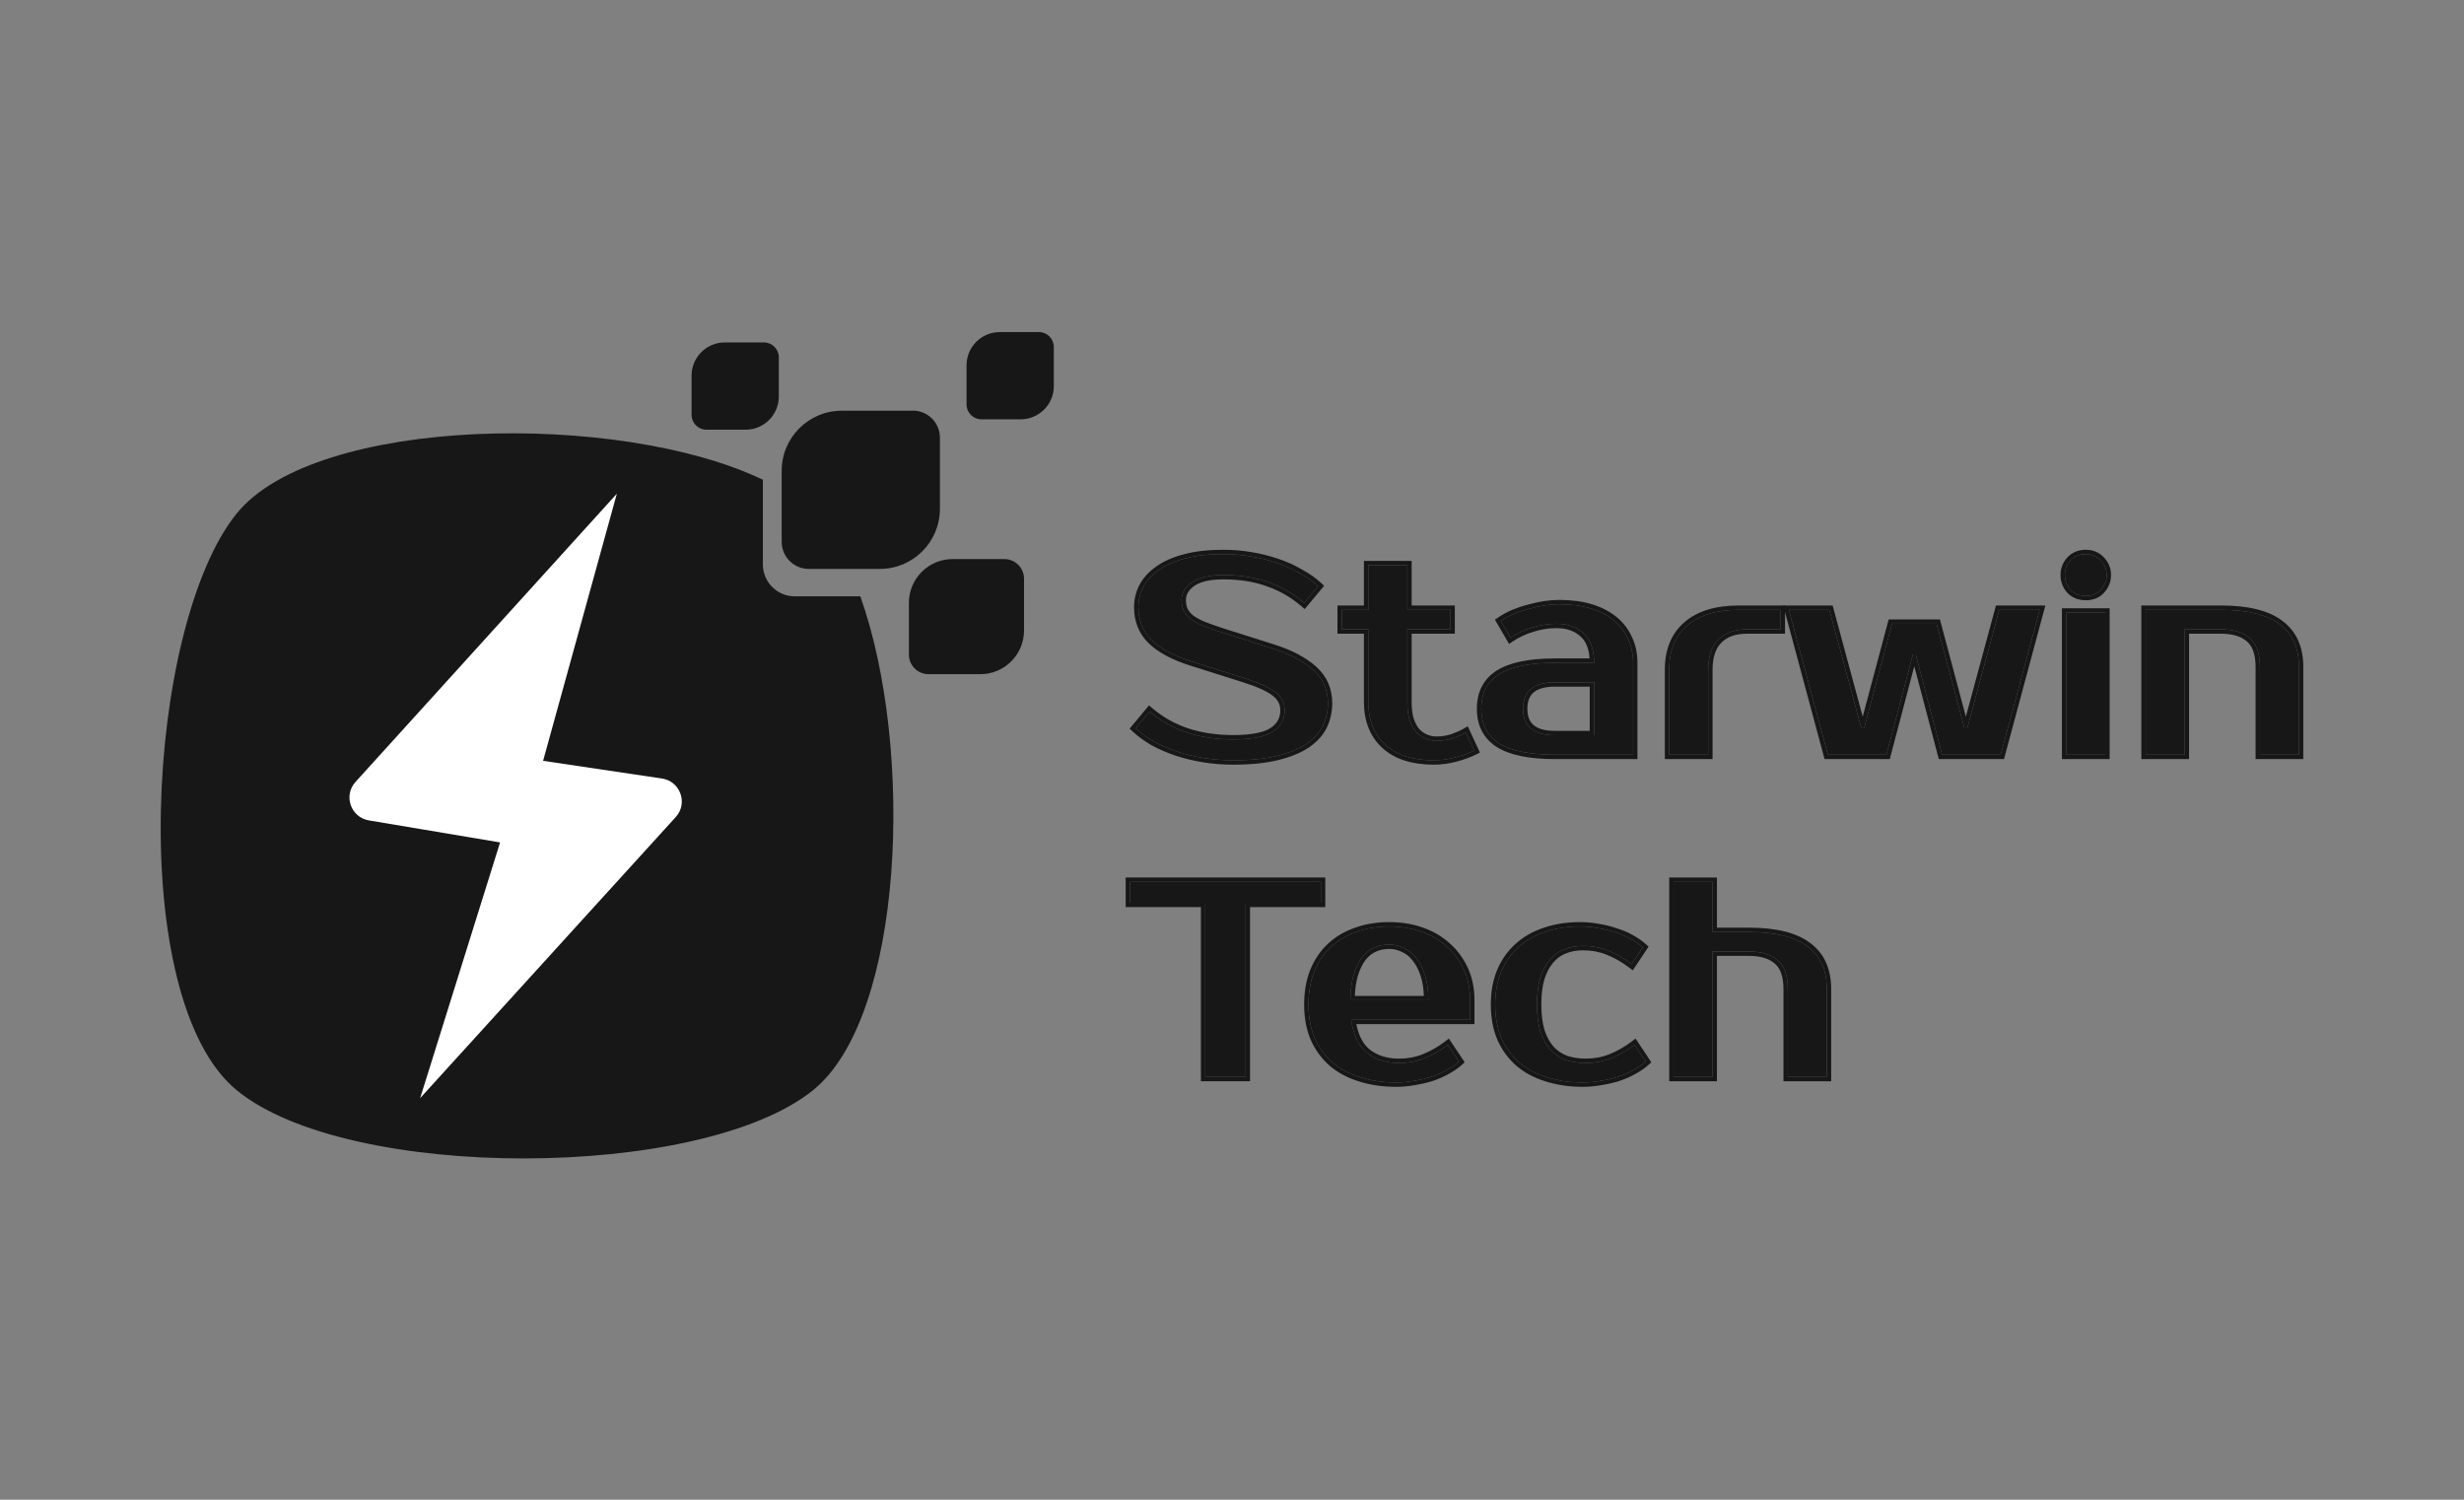 <svg width="230" height="140" viewBox="0 0 230 140" fill="none" xmlns="http://www.w3.org/2000/svg">
<rect x="0" y="0" width="230" height="140" fill="#808080" stroke="none"/>
<path d="M74.193 55.669C72.543 55.669 71.21 54.336 71.21 52.686V44.785C57.864 38.372 29.489 38.787 22.084 47.947C13.631 58.408 11.696 93.213 22.084 101.764C32.472 110.314 65.439 110.217 75.9 101.764C84.41 94.887 85.37 69.877 80.306 55.669H74.185H74.193Z" fill="#171717"/>
<path d="M71.308 31.967H67.65C65.943 31.967 64.553 33.357 64.553 35.064V38.722C64.553 39.494 65.179 40.112 65.943 40.112H69.601C71.308 40.112 72.698 38.722 72.698 37.015V33.357C72.698 32.585 72.072 31.967 71.308 31.967Z" fill="#171717"/>
<path d="M96.977 31H93.319C91.612 31 90.222 32.39 90.222 34.097V37.755C90.222 38.527 90.848 39.144 91.612 39.144H95.27C96.977 39.144 98.367 37.755 98.367 36.048V32.39C98.367 31.618 97.741 31 96.977 31Z" fill="#171717"/>
<path d="M93.75 52.19H88.922C86.67 52.19 84.841 54.019 84.841 56.27V61.098C84.841 62.114 85.662 62.935 86.678 62.935H91.506C93.758 62.935 95.587 61.106 95.587 58.855V54.027C95.587 53.011 94.766 52.19 93.75 52.19Z" fill="#171717"/>
<path d="M85.207 38.34H78.575C75.478 38.34 72.966 40.851 72.966 43.948V50.581C72.966 51.979 74.096 53.108 75.494 53.108H82.126C85.223 53.108 87.735 50.597 87.735 47.5V40.859C87.735 39.461 86.605 38.331 85.207 38.331V38.34Z" fill="#171717"/>
<path d="M57.58 46.086L50.695 71.023L61.79 72.673C63.505 72.925 64.245 74.998 63.074 76.274L39.218 102.511L46.68 78.639L34.431 76.583C32.74 76.298 32.033 74.258 33.187 72.99L57.58 46.086Z" fill="white"/>
<path d="M214.594 70.454H210.952V62.261C210.952 61.012 210.64 60.119 210.016 59.582C209.392 59.027 208.49 58.749 207.311 58.749H203.93V70.454H200.288V56.929H207.311C209.79 56.929 211.62 57.38 212.799 58.281C213.995 59.166 214.594 60.492 214.594 62.261V70.454Z" fill="#171717"/>
<path d="M196.516 70.454H192.874V57.189H196.516V70.454ZM196.646 53.677C196.646 54.197 196.464 54.657 196.1 55.056C195.753 55.437 195.285 55.628 194.695 55.628C194.105 55.628 193.629 55.437 193.264 55.056C192.918 54.657 192.744 54.197 192.744 53.677C192.744 53.157 192.918 52.706 193.264 52.325C193.629 51.926 194.105 51.727 194.695 51.727C195.267 51.727 195.735 51.926 196.1 52.325C196.464 52.706 196.646 53.157 196.646 53.677Z" fill="#171717"/>
<path d="M183.369 67.983H183.63L186.621 56.929H190.392L186.751 70.454H181.289L178.818 61.09H178.558L176.087 70.454H170.625L166.983 56.929H170.755L173.746 67.983H174.006L176.607 58.229H180.768L183.369 67.983Z" fill="#171717"/>
<path d="M166.213 58.749H163.092C161.913 58.749 161.011 59.07 160.387 59.712C159.762 60.336 159.45 61.272 159.45 62.521V70.454H155.809V62.521C155.809 60.752 156.364 59.382 157.474 58.411C158.601 57.423 160.213 56.929 162.311 56.929H166.213V58.749Z" fill="#171717"/>
<path d="M142.166 66.162C142.166 67.81 143.163 68.633 145.157 68.633H148.798V63.691H145.157C143.163 63.691 142.166 64.515 142.166 66.162ZM148.798 61.871C148.798 60.622 148.469 59.703 147.81 59.114C147.168 58.524 146.327 58.229 145.287 58.229C144.507 58.229 143.744 58.351 142.998 58.593C142.253 58.819 141.585 59.131 140.995 59.53L140.085 57.969C140.467 57.709 140.883 57.484 141.334 57.293C141.802 57.102 142.279 56.946 142.764 56.825C143.25 56.686 143.726 56.582 144.195 56.513C144.68 56.443 145.131 56.409 145.547 56.409C146.657 56.409 147.637 56.539 148.486 56.799C149.336 57.059 150.056 57.432 150.645 57.917C151.235 58.403 151.677 58.984 151.972 59.66C152.284 60.319 152.44 61.056 152.44 61.871V70.454H145.157C142.799 70.454 141.056 70.099 139.929 69.388C138.819 68.677 138.264 67.602 138.264 66.162C138.264 64.723 138.819 63.648 139.929 62.937C141.056 62.226 142.799 61.871 145.157 61.871H148.798Z" fill="#171717"/>
<path d="M127.721 58.75H125.25V56.929H127.721V52.768H131.363V56.929H135.394V58.75H131.363V65.513C131.363 66.171 131.432 66.735 131.571 67.203C131.727 67.654 131.926 68.027 132.169 68.322C132.429 68.599 132.724 68.807 133.053 68.946C133.383 69.085 133.729 69.154 134.094 69.154C134.614 69.154 135.117 69.076 135.602 68.92C136.088 68.746 136.495 68.564 136.825 68.374L137.605 70.064C137.085 70.324 136.487 70.541 135.81 70.715C135.151 70.888 134.492 70.975 133.833 70.975C131.874 70.975 130.365 70.489 129.308 69.518C128.25 68.547 127.721 67.212 127.721 65.513V58.75Z" fill="#171717"/>
<path d="M123.95 65.642C123.95 66.388 123.794 67.09 123.481 67.749C123.169 68.39 122.658 68.954 121.947 69.439C121.253 69.908 120.343 70.28 119.216 70.558C118.106 70.835 116.736 70.974 115.106 70.974C114.187 70.974 113.286 70.905 112.401 70.766C111.534 70.627 110.702 70.428 109.904 70.168C109.124 69.908 108.396 69.596 107.719 69.231C107.06 68.85 106.488 68.434 106.003 67.983L107.303 66.422C108.292 67.272 109.445 67.922 110.763 68.373C112.08 68.806 113.528 69.023 115.106 69.023C116.858 69.023 118.097 68.781 118.826 68.295C119.554 67.809 119.918 67.142 119.918 66.292C119.918 65.633 119.632 65.078 119.06 64.627C118.488 64.177 117.516 63.734 116.147 63.301L111.205 61.74C109.575 61.22 108.344 60.561 107.511 59.764C106.679 58.949 106.263 57.917 106.263 56.669C106.263 56.027 106.41 55.411 106.705 54.822C107.017 54.215 107.494 53.686 108.136 53.235C108.777 52.767 109.592 52.403 110.58 52.143C111.586 51.865 112.791 51.727 114.196 51.727C115.046 51.727 115.887 51.796 116.719 51.935C117.568 52.073 118.375 52.273 119.138 52.533C119.918 52.793 120.638 53.114 121.297 53.495C121.973 53.859 122.554 54.267 123.039 54.718L121.739 56.278C120.75 55.429 119.641 54.787 118.409 54.354C117.178 53.903 115.774 53.677 114.196 53.677C112.895 53.677 111.916 53.903 111.257 54.354C110.615 54.804 110.294 55.359 110.294 56.018C110.294 56.382 110.355 56.703 110.476 56.981C110.598 57.241 110.797 57.492 111.075 57.735C111.369 57.96 111.751 58.177 112.219 58.385C112.687 58.576 113.268 58.784 113.962 59.009L118.878 60.57C120.456 61.073 121.695 61.732 122.597 62.547C123.499 63.362 123.95 64.394 123.95 65.642Z" fill="#171717"/>
<path fill-rule="evenodd" clip-rule="evenodd" d="M214.594 70.454V62.261C214.594 60.492 213.995 59.166 212.799 58.281C211.62 57.38 209.79 56.929 207.311 56.929H200.288V70.454H203.93V58.75H207.311C208.49 58.75 209.392 59.027 210.016 59.582C210.64 60.119 210.952 61.012 210.952 62.261V70.454H214.594ZM204.336 59.156V70.861H199.882V56.523H207.311C209.823 56.523 211.76 56.976 213.043 57.957C214.362 58.932 215 60.392 215 62.261V70.861H210.546V62.261C210.546 61.069 210.247 60.318 209.751 59.89L209.746 59.886C209.222 59.42 208.431 59.156 207.311 59.156H204.336Z" fill="#171717"/>
<path fill-rule="evenodd" clip-rule="evenodd" d="M196.922 70.86H192.468V56.782H196.922V70.86ZM192.964 55.33L192.958 55.323C192.548 54.851 192.338 54.297 192.338 53.678C192.338 53.057 192.548 52.509 192.964 52.052L192.964 52.051C193.413 51.559 194.003 51.32 194.695 51.32C195.372 51.32 195.951 51.561 196.397 52.048C196.83 52.503 197.052 53.053 197.052 53.678C197.052 54.303 196.829 54.859 196.4 55.33C195.964 55.808 195.381 56.035 194.695 56.035C194.009 56.035 193.421 55.808 192.97 55.337L192.964 55.33ZM196.099 55.056C196.464 54.657 196.646 54.198 196.646 53.678C196.646 53.157 196.464 52.706 196.099 52.325C195.735 51.926 195.267 51.727 194.695 51.727C194.105 51.727 193.629 51.926 193.264 52.325C192.918 52.706 192.744 53.157 192.744 53.678C192.744 54.198 192.918 54.657 193.264 55.056C193.629 55.438 194.105 55.628 194.695 55.628C195.284 55.628 195.753 55.438 196.099 55.056ZM196.516 70.454V57.189H192.874V70.454H196.516Z" fill="#171717"/>
<path fill-rule="evenodd" clip-rule="evenodd" d="M183.629 67.983H183.369L180.768 58.229H176.607L174.006 67.983H173.746L170.755 56.929H166.983L170.624 70.454H176.087L178.558 61.09H178.818L181.289 70.454H186.751L190.392 56.929H186.621L183.629 67.983ZM183.501 66.901L181.081 57.823H176.295L173.874 66.901L171.066 56.523H166.453L170.313 70.861H176.4L178.688 62.19L180.976 70.861H187.062L190.922 56.523H186.31L183.501 66.901Z" fill="#171717"/>
<path fill-rule="evenodd" clip-rule="evenodd" d="M163.092 58.75H166.213V56.929H162.311C160.213 56.929 158.601 57.423 157.474 58.411C156.364 59.383 155.809 60.752 155.809 62.521V70.454H159.45V62.521C159.45 61.273 159.762 60.336 160.387 59.712C161.011 59.07 161.913 58.75 163.092 58.75ZM166.619 59.156H163.092C161.986 59.156 161.204 59.455 160.678 59.995L160.674 59.999C160.153 60.52 159.857 61.335 159.857 62.521V70.861H155.402V62.521C155.402 60.661 155.99 59.169 157.206 58.106C158.432 57.031 160.154 56.523 162.311 56.523H166.619V59.156Z" fill="#171717"/>
<path fill-rule="evenodd" clip-rule="evenodd" d="M145.157 68.634C143.163 68.634 142.166 67.81 142.166 66.163C142.166 64.515 143.163 63.692 145.157 63.692H148.798V68.634H145.157ZM148.392 68.227H145.157C144.206 68.227 143.568 68.029 143.172 67.703C142.792 67.388 142.572 66.901 142.572 66.163C142.572 65.424 142.792 64.937 143.172 64.623C143.568 64.296 144.206 64.098 145.157 64.098H148.392V68.227ZM148.786 61.465C148.794 61.596 148.798 61.731 148.798 61.871H145.157C142.799 61.871 141.056 62.226 139.929 62.937C138.819 63.648 138.264 64.723 138.264 66.163C138.264 67.602 138.819 68.677 139.929 69.388C141.056 70.099 142.799 70.454 145.157 70.454H152.44V61.871C152.44 61.056 152.284 60.319 151.972 59.66C151.677 58.984 151.235 58.403 150.645 57.917C150.056 57.432 149.336 57.059 148.486 56.799C147.637 56.539 146.657 56.409 145.547 56.409C145.131 56.409 144.68 56.444 144.195 56.513C143.726 56.582 143.25 56.686 142.764 56.825C142.279 56.946 141.802 57.102 141.334 57.293C140.883 57.484 140.467 57.709 140.085 57.969L140.995 59.53C141.107 59.455 141.222 59.382 141.339 59.313C141.841 59.016 142.394 58.776 142.998 58.594C143.744 58.351 144.507 58.23 145.287 58.23C146.327 58.23 147.168 58.524 147.81 59.114C148.395 59.638 148.721 60.421 148.786 61.465ZM148.379 61.465C148.314 60.505 148.016 59.844 147.539 59.417L147.535 59.413C146.983 58.906 146.246 58.636 145.287 58.636C144.55 58.636 143.829 58.751 143.124 58.98L143.116 58.983C142.406 59.197 141.776 59.493 141.223 59.867L140.863 60.11L139.543 57.847L139.856 57.634C140.261 57.358 140.701 57.12 141.175 56.919L141.18 56.917C141.664 56.72 142.157 56.558 142.659 56.432C143.158 56.29 143.65 56.183 144.135 56.111L144.137 56.111C144.638 56.039 145.109 56.002 145.547 56.002C146.688 56.002 147.709 56.136 148.605 56.41C149.498 56.684 150.267 57.079 150.903 57.604C151.539 58.127 152.02 58.757 152.342 59.492C152.681 60.21 152.846 61.005 152.846 61.871V70.861H145.157C142.773 70.861 140.937 70.504 139.712 69.732L139.71 69.73C138.471 68.937 137.858 67.725 137.858 66.163C137.858 64.6 138.471 63.389 139.71 62.595L139.712 62.594C140.937 61.821 142.773 61.465 145.157 61.465H148.379Z" fill="#171717"/>
<path fill-rule="evenodd" clip-rule="evenodd" d="M127.721 58.75V65.512C127.721 67.212 128.25 68.547 129.308 69.518C130.365 70.489 131.874 70.974 133.833 70.974C134.492 70.974 135.151 70.888 135.81 70.714C136.486 70.541 137.085 70.324 137.605 70.064L136.825 68.373C136.714 68.438 136.594 68.501 136.465 68.563C136.211 68.686 135.924 68.805 135.602 68.919C135.117 69.076 134.614 69.154 134.094 69.154C133.729 69.154 133.383 69.084 133.053 68.945C132.724 68.807 132.429 68.599 132.169 68.321C131.926 68.026 131.727 67.654 131.571 67.203C131.432 66.735 131.363 66.171 131.363 65.512V58.75H135.394V56.929H131.363V52.767H127.721V56.929H125.25V58.75H127.721ZM127.315 56.522H124.844V59.156H127.315V65.512C127.315 67.302 127.876 68.755 129.033 69.817C130.189 70.879 131.81 71.381 133.833 71.381C134.528 71.381 135.221 71.289 135.912 71.108C136.611 70.928 137.236 70.703 137.787 70.427L138.139 70.251L137.007 67.798L136.621 68.022C136.32 68.196 135.939 68.367 135.472 68.534C135.029 68.676 134.57 68.747 134.094 68.747C133.783 68.747 133.489 68.688 133.211 68.571C132.941 68.457 132.696 68.287 132.474 68.053C132.274 67.806 132.099 67.485 131.958 67.079C131.835 66.66 131.769 66.14 131.769 65.512V59.156H135.8V56.522H131.769V52.361H127.315V56.522Z" fill="#171717"/>
<path fill-rule="evenodd" clip-rule="evenodd" d="M123.847 67.927C123.498 68.644 122.933 69.258 122.176 69.775L122.174 69.776C121.429 70.279 120.47 70.668 119.314 70.953C118.161 71.24 116.756 71.381 115.106 71.381C114.167 71.381 113.244 71.31 112.338 71.168L112.337 71.167C111.45 71.025 110.597 70.821 109.778 70.554L109.776 70.553C108.975 70.286 108.225 69.965 107.527 69.589L107.521 69.586L107.516 69.583C106.834 69.189 106.237 68.755 105.726 68.281L105.444 68.019L107.255 65.845L107.568 66.114C108.514 66.927 109.621 67.553 110.892 67.988C112.163 68.406 113.567 68.617 115.106 68.617C116.844 68.617 117.978 68.372 118.6 67.957C119.22 67.544 119.512 67.001 119.512 66.292C119.512 65.772 119.294 65.33 118.808 64.947C118.296 64.543 117.384 64.119 116.024 63.689L111.082 62.128L111.081 62.128C109.418 61.597 108.124 60.913 107.23 60.057L107.227 60.054C106.311 59.157 105.856 58.018 105.856 56.669C105.856 55.962 106.019 55.285 106.342 54.64L106.344 54.636C106.69 53.963 107.213 53.387 107.899 52.905C108.59 52.401 109.453 52.02 110.475 51.751C111.525 51.461 112.768 51.32 114.196 51.32C115.068 51.32 115.931 51.392 116.785 51.534C117.655 51.676 118.483 51.88 119.268 52.148C120.069 52.415 120.812 52.746 121.495 53.141C122.194 53.518 122.803 53.944 123.316 54.42L123.598 54.682L121.787 56.856L121.474 56.587C120.524 55.77 119.458 55.154 118.275 54.737L118.27 54.735C117.091 54.304 115.736 54.084 114.196 54.084C112.932 54.084 112.049 54.305 111.488 54.688C110.933 55.079 110.701 55.519 110.701 56.018C110.701 56.335 110.753 56.597 110.847 56.813C110.938 57.006 111.093 57.209 111.332 57.42C111.592 57.617 111.938 57.815 112.378 58.011C112.833 58.196 113.402 58.4 114.086 58.623C114.087 58.623 114.087 58.623 114.087 58.623L119.001 60.183C120.615 60.697 121.912 61.38 122.87 62.245C123.859 63.14 124.356 64.282 124.356 65.642C124.356 66.447 124.187 67.208 123.849 67.923L123.847 67.927ZM113.962 59.01C113.268 58.784 112.687 58.576 112.219 58.385C111.751 58.177 111.37 57.961 111.075 57.735C110.797 57.492 110.598 57.241 110.476 56.981C110.355 56.703 110.294 56.383 110.294 56.018C110.294 55.359 110.615 54.805 111.257 54.354C111.916 53.903 112.895 53.678 114.196 53.678C115.774 53.678 117.178 53.903 118.41 54.354C119.537 54.751 120.563 55.322 121.487 56.069C121.572 56.137 121.656 56.207 121.739 56.279L123.039 54.718C122.554 54.267 121.973 53.859 121.297 53.495C120.638 53.114 119.918 52.793 119.138 52.533C118.375 52.273 117.569 52.074 116.719 51.935C115.887 51.796 115.046 51.727 114.196 51.727C112.791 51.727 111.586 51.865 110.581 52.143C109.592 52.403 108.777 52.767 108.136 53.235C107.494 53.686 107.017 54.215 106.705 54.822C106.41 55.411 106.263 56.027 106.263 56.669C106.263 57.917 106.679 58.949 107.511 59.764C108.344 60.562 109.575 61.22 111.205 61.741L116.147 63.301C117.517 63.735 118.488 64.177 119.06 64.628C119.632 65.079 119.918 65.633 119.918 66.292C119.918 67.142 119.554 67.81 118.826 68.295C118.097 68.781 116.858 69.023 115.106 69.023C113.528 69.023 112.08 68.807 110.763 68.373C109.547 67.957 108.471 67.371 107.535 66.616C107.457 66.552 107.38 66.488 107.303 66.422L106.003 67.983C106.488 68.434 107.061 68.85 107.719 69.231C108.396 69.596 109.124 69.908 109.904 70.168C110.702 70.428 111.534 70.627 112.401 70.766C113.286 70.905 114.187 70.974 115.106 70.974C116.736 70.974 118.106 70.835 119.216 70.558C120.343 70.281 121.253 69.908 121.947 69.44C122.658 68.954 123.169 68.391 123.482 67.749C123.794 67.09 123.95 66.388 123.95 65.642C123.95 64.394 123.499 63.362 122.597 62.547C121.695 61.732 120.456 61.073 118.878 60.57L113.962 59.01Z" fill="#171717"/>
<path d="M170.524 100.528H166.882V92.335C166.882 91.087 166.57 90.194 165.946 89.656C165.322 89.101 164.42 88.824 163.241 88.824H159.86V100.528H156.218V82.321H159.86V87.003H163.241C165.721 87.003 167.55 87.454 168.729 88.356C169.926 89.24 170.524 90.567 170.524 92.335V100.528Z" fill="#171717"/>
<path d="M147.499 86.483C148.054 86.483 148.609 86.535 149.163 86.639C149.718 86.726 150.247 86.856 150.75 87.029C151.27 87.185 151.747 87.385 152.181 87.627C152.631 87.87 153.022 88.139 153.351 88.434L152.311 89.994C151.6 89.457 150.871 89.041 150.126 88.746C149.398 88.451 148.609 88.304 147.759 88.304C147.135 88.304 146.562 88.408 146.042 88.616C145.522 88.806 145.071 89.127 144.69 89.578C144.308 90.012 144.005 90.575 143.779 91.269C143.571 91.962 143.467 92.795 143.467 93.766C143.467 94.737 143.571 95.569 143.779 96.263C144.005 96.956 144.317 97.528 144.716 97.979C145.115 98.413 145.591 98.734 146.146 98.942C146.718 99.132 147.343 99.228 148.019 99.228C148.869 99.228 149.658 99.08 150.386 98.786C151.132 98.491 151.86 98.075 152.571 97.537L153.611 99.098C153.282 99.393 152.892 99.661 152.441 99.904C152.007 100.147 151.53 100.355 151.01 100.528C150.507 100.684 149.978 100.806 149.424 100.892C148.869 100.997 148.314 101.049 147.759 101.049C146.528 101.049 145.401 100.884 144.378 100.554C143.372 100.242 142.514 99.783 141.803 99.176C141.092 98.552 140.537 97.789 140.138 96.887C139.756 95.985 139.566 94.945 139.566 93.766C139.566 92.604 139.756 91.572 140.138 90.671C140.537 89.751 141.083 88.989 141.777 88.382C142.47 87.757 143.303 87.289 144.274 86.977C145.245 86.648 146.32 86.483 147.499 86.483Z" fill="#171717"/>
<path d="M130.594 99.228C131.444 99.228 132.233 99.08 132.961 98.786C133.707 98.491 134.435 98.075 135.146 97.537L136.186 99.098C135.857 99.393 135.467 99.661 135.016 99.904C134.583 100.147 134.106 100.355 133.585 100.528C133.083 100.684 132.554 100.806 131.999 100.892C131.444 100.997 130.889 101.049 130.334 101.049C129.103 101.049 127.976 100.884 126.953 100.554C125.947 100.242 125.089 99.783 124.378 99.176C123.667 98.552 123.112 97.789 122.713 96.887C122.332 95.985 122.141 94.945 122.141 93.766C122.141 92.604 122.323 91.572 122.687 90.671C123.069 89.751 123.589 88.989 124.248 88.382C124.924 87.757 125.722 87.289 126.641 86.977C127.56 86.648 128.574 86.483 129.684 86.483C130.724 86.483 131.704 86.639 132.623 86.951C133.542 87.263 134.34 87.723 135.016 88.33C135.692 88.919 136.23 89.639 136.629 90.489C137.027 91.338 137.227 92.3 137.227 93.376V95.196H126.121C126.329 96.635 126.823 97.667 127.603 98.291C128.401 98.916 129.398 99.228 130.594 99.228ZM129.684 88.174C129.181 88.174 128.713 88.269 128.279 88.46C127.846 88.65 127.464 88.954 127.135 89.37C126.823 89.786 126.563 90.324 126.355 90.983C126.164 91.642 126.06 92.439 126.043 93.376H133.325C133.325 92.474 133.221 91.694 133.013 91.035C132.805 90.376 132.528 89.838 132.181 89.422C131.851 88.989 131.461 88.676 131.01 88.486C130.577 88.278 130.135 88.174 129.684 88.174Z" fill="#171717"/>
<path d="M123.299 84.272H116.277V100.528H112.505V84.272H105.482V82.321H123.299V84.272Z" fill="#171717"/>
<path fill-rule="evenodd" clip-rule="evenodd" d="M170.93 100.934H166.476V92.335C166.476 91.143 166.178 90.391 165.681 89.964L165.676 89.96C165.152 89.494 164.361 89.23 163.241 89.23H160.266V100.934H155.812V81.915H160.266V86.596H163.241C165.754 86.596 167.69 87.05 168.973 88.03C170.292 89.006 170.93 90.466 170.93 92.335V100.934ZM168.729 88.355C167.55 87.454 165.721 87.003 163.241 87.003H159.86V82.321H156.218V100.528H159.86V88.823H163.241C164.42 88.823 165.322 89.101 165.946 89.656C166.57 90.193 166.882 91.086 166.882 92.335V100.528H170.524V92.335C170.524 90.566 169.926 89.24 168.729 88.355Z" fill="#171717"/>
<path fill-rule="evenodd" clip-rule="evenodd" d="M149.163 86.639C148.609 86.535 148.054 86.483 147.499 86.483C146.32 86.483 145.245 86.648 144.274 86.977C143.303 87.289 142.47 87.758 141.777 88.382C141.083 88.989 140.537 89.752 140.138 90.671C139.757 91.572 139.566 92.604 139.566 93.766C139.566 94.945 139.757 95.985 140.138 96.887C140.537 97.789 141.092 98.552 141.803 99.176C142.514 99.783 143.372 100.242 144.378 100.555C145.401 100.884 146.528 101.049 147.759 101.049C148.314 101.049 148.869 100.997 149.424 100.893C149.978 100.806 150.507 100.685 151.01 100.528C151.53 100.355 152.007 100.147 152.441 99.904C152.892 99.662 153.282 99.393 153.611 99.098L152.571 97.537C152.462 97.62 152.352 97.7 152.242 97.776C151.636 98.2 151.017 98.536 150.386 98.786C149.658 99.081 148.869 99.228 148.019 99.228C147.343 99.228 146.719 99.133 146.146 98.942C145.591 98.734 145.115 98.413 144.716 97.98C144.317 97.529 144.005 96.956 143.779 96.263C143.571 95.569 143.467 94.737 143.467 93.766C143.467 92.795 143.571 91.963 143.779 91.269C144.005 90.575 144.308 90.012 144.69 89.578C145.071 89.127 145.522 88.807 146.042 88.616C146.562 88.408 147.135 88.304 147.759 88.304C148.609 88.304 149.398 88.451 150.126 88.746C150.757 88.995 151.376 89.332 151.982 89.755C152.092 89.832 152.201 89.912 152.311 89.994L153.351 88.434C153.022 88.139 152.631 87.87 152.181 87.627C151.747 87.385 151.27 87.185 150.75 87.029C150.247 86.856 149.718 86.726 149.163 86.639ZM149.232 86.239C148.655 86.131 148.077 86.077 147.499 86.077C146.283 86.077 145.164 86.246 144.146 86.591C143.128 86.919 142.246 87.413 141.507 88.078C140.765 88.727 140.185 89.54 139.765 90.509L139.764 90.512C139.357 91.473 139.159 92.56 139.159 93.766C139.159 94.989 139.357 96.085 139.764 97.045L139.766 97.052C140.188 98.005 140.777 98.817 141.534 99.481L141.539 99.485C142.296 100.132 143.204 100.616 144.255 100.942C145.323 101.286 146.492 101.455 147.759 101.455C148.337 101.455 148.915 101.401 149.492 101.293C150.063 101.204 150.61 101.078 151.131 100.917L151.139 100.914C151.68 100.734 152.179 100.516 152.636 100.26C153.11 100.005 153.526 99.719 153.882 99.401L154.145 99.166L152.67 96.953L152.326 97.213C151.641 97.731 150.944 98.128 150.237 98.408L150.233 98.409C149.557 98.683 148.821 98.822 148.019 98.822C147.384 98.822 146.806 98.733 146.282 98.559C145.791 98.373 145.371 98.09 145.017 97.707C144.665 97.307 144.378 96.79 144.167 96.142C143.975 95.497 143.874 94.708 143.874 93.766C143.874 92.824 143.975 92.035 144.167 91.39C144.38 90.738 144.659 90.228 144.995 89.847L145 89.841C145.339 89.44 145.732 89.162 146.182 88.998L146.188 88.995L146.193 88.993C146.66 88.806 147.181 88.71 147.759 88.71C148.561 88.71 149.297 88.849 149.973 89.123L149.976 89.124C150.684 89.404 151.381 89.801 152.066 90.319L152.41 90.579L153.885 88.366L153.622 88.131C153.266 87.812 152.85 87.526 152.376 87.271C151.918 87.015 151.417 86.805 150.875 86.642C150.352 86.463 149.805 86.328 149.232 86.239Z" fill="#171717"/>
<path fill-rule="evenodd" clip-rule="evenodd" d="M132.961 98.786C132.233 99.081 131.444 99.228 130.594 99.228C129.398 99.228 128.401 98.916 127.603 98.292C126.898 97.728 126.427 96.832 126.189 95.603C126.164 95.471 126.141 95.336 126.121 95.196H137.227V93.376C137.227 92.301 137.028 91.338 136.629 90.489C136.23 89.639 135.692 88.919 135.016 88.33C134.34 87.723 133.542 87.263 132.623 86.951C131.704 86.639 130.724 86.483 129.684 86.483C128.574 86.483 127.56 86.648 126.641 86.977C125.722 87.289 124.924 87.758 124.248 88.382C123.589 88.989 123.069 89.752 122.687 90.671C122.323 91.572 122.141 92.604 122.141 93.766C122.141 94.945 122.332 95.985 122.713 96.887C123.112 97.789 123.667 98.552 124.378 99.176C125.089 99.783 125.947 100.242 126.953 100.555C127.976 100.884 129.103 101.049 130.334 101.049C130.889 101.049 131.444 100.997 131.999 100.893C132.554 100.806 133.083 100.685 133.586 100.528C134.106 100.355 134.583 100.147 135.016 99.904C135.467 99.662 135.857 99.393 136.187 99.098L135.146 97.537C135.037 97.62 134.927 97.7 134.817 97.776C134.211 98.2 133.592 98.536 132.961 98.786ZM135.212 100.26C135.685 100.005 136.102 99.719 136.458 99.401L136.72 99.166L135.245 96.953L134.901 97.213C134.216 97.731 133.52 98.128 132.812 98.408L132.809 98.409C132.133 98.683 131.396 98.822 130.594 98.822C129.473 98.822 128.569 98.531 127.855 97.973C127.265 97.5 126.834 96.729 126.603 95.603H137.633V93.376C137.633 92.25 137.424 91.227 136.997 90.316C136.575 89.419 136.005 88.653 135.285 88.025C134.566 87.38 133.72 86.895 132.754 86.566C131.79 86.239 130.766 86.077 129.684 86.077C128.535 86.077 127.475 86.247 126.507 86.594C125.538 86.923 124.692 87.419 123.972 88.083C123.266 88.734 122.713 89.548 122.312 90.515L122.31 90.519C121.923 91.477 121.735 92.562 121.735 93.766C121.735 94.989 121.932 96.085 122.339 97.045L122.342 97.052C122.763 98.005 123.353 98.817 124.11 99.481L124.114 99.485C124.871 100.132 125.78 100.616 126.83 100.942C127.899 101.286 129.068 101.455 130.334 101.455C130.913 101.455 131.491 101.401 132.068 101.293C132.639 101.204 133.185 101.078 133.706 100.917L133.714 100.914C134.255 100.734 134.755 100.516 135.212 100.26ZM128.279 88.46C128.713 88.269 129.181 88.174 129.684 88.174C130.135 88.174 130.577 88.278 131.011 88.486C131.461 88.677 131.852 88.989 132.181 89.422C132.528 89.838 132.805 90.376 133.013 91.035C133.189 91.593 133.291 92.237 133.318 92.969C133.323 93.102 133.325 93.237 133.325 93.376H126.043C126.045 93.237 126.05 93.102 126.056 92.969C126.093 92.206 126.192 91.544 126.355 90.983C126.563 90.324 126.823 89.786 127.135 89.37C127.464 88.954 127.846 88.651 128.279 88.46ZM127.457 89.618C127.75 89.25 128.079 88.992 128.443 88.832C128.822 88.665 129.234 88.58 129.684 88.58C130.07 88.58 130.452 88.669 130.835 88.852L130.843 88.856L130.852 88.86C131.231 89.02 131.566 89.285 131.857 89.668L131.863 89.675L131.869 89.682C132.174 90.048 132.429 90.535 132.626 91.157C132.788 91.669 132.885 92.272 132.911 92.969H126.463C126.499 92.24 126.594 91.619 126.744 91.1C126.941 90.476 127.182 89.987 127.457 89.618Z" fill="#171717"/>
<path fill-rule="evenodd" clip-rule="evenodd" d="M123.706 84.678H116.683V100.934H112.099V84.678H105.076V81.915H123.706V84.678ZM112.505 84.272V100.528H116.277V84.272H123.299V82.321H105.482V84.272H112.505Z" fill="#171717"/>
</svg>
